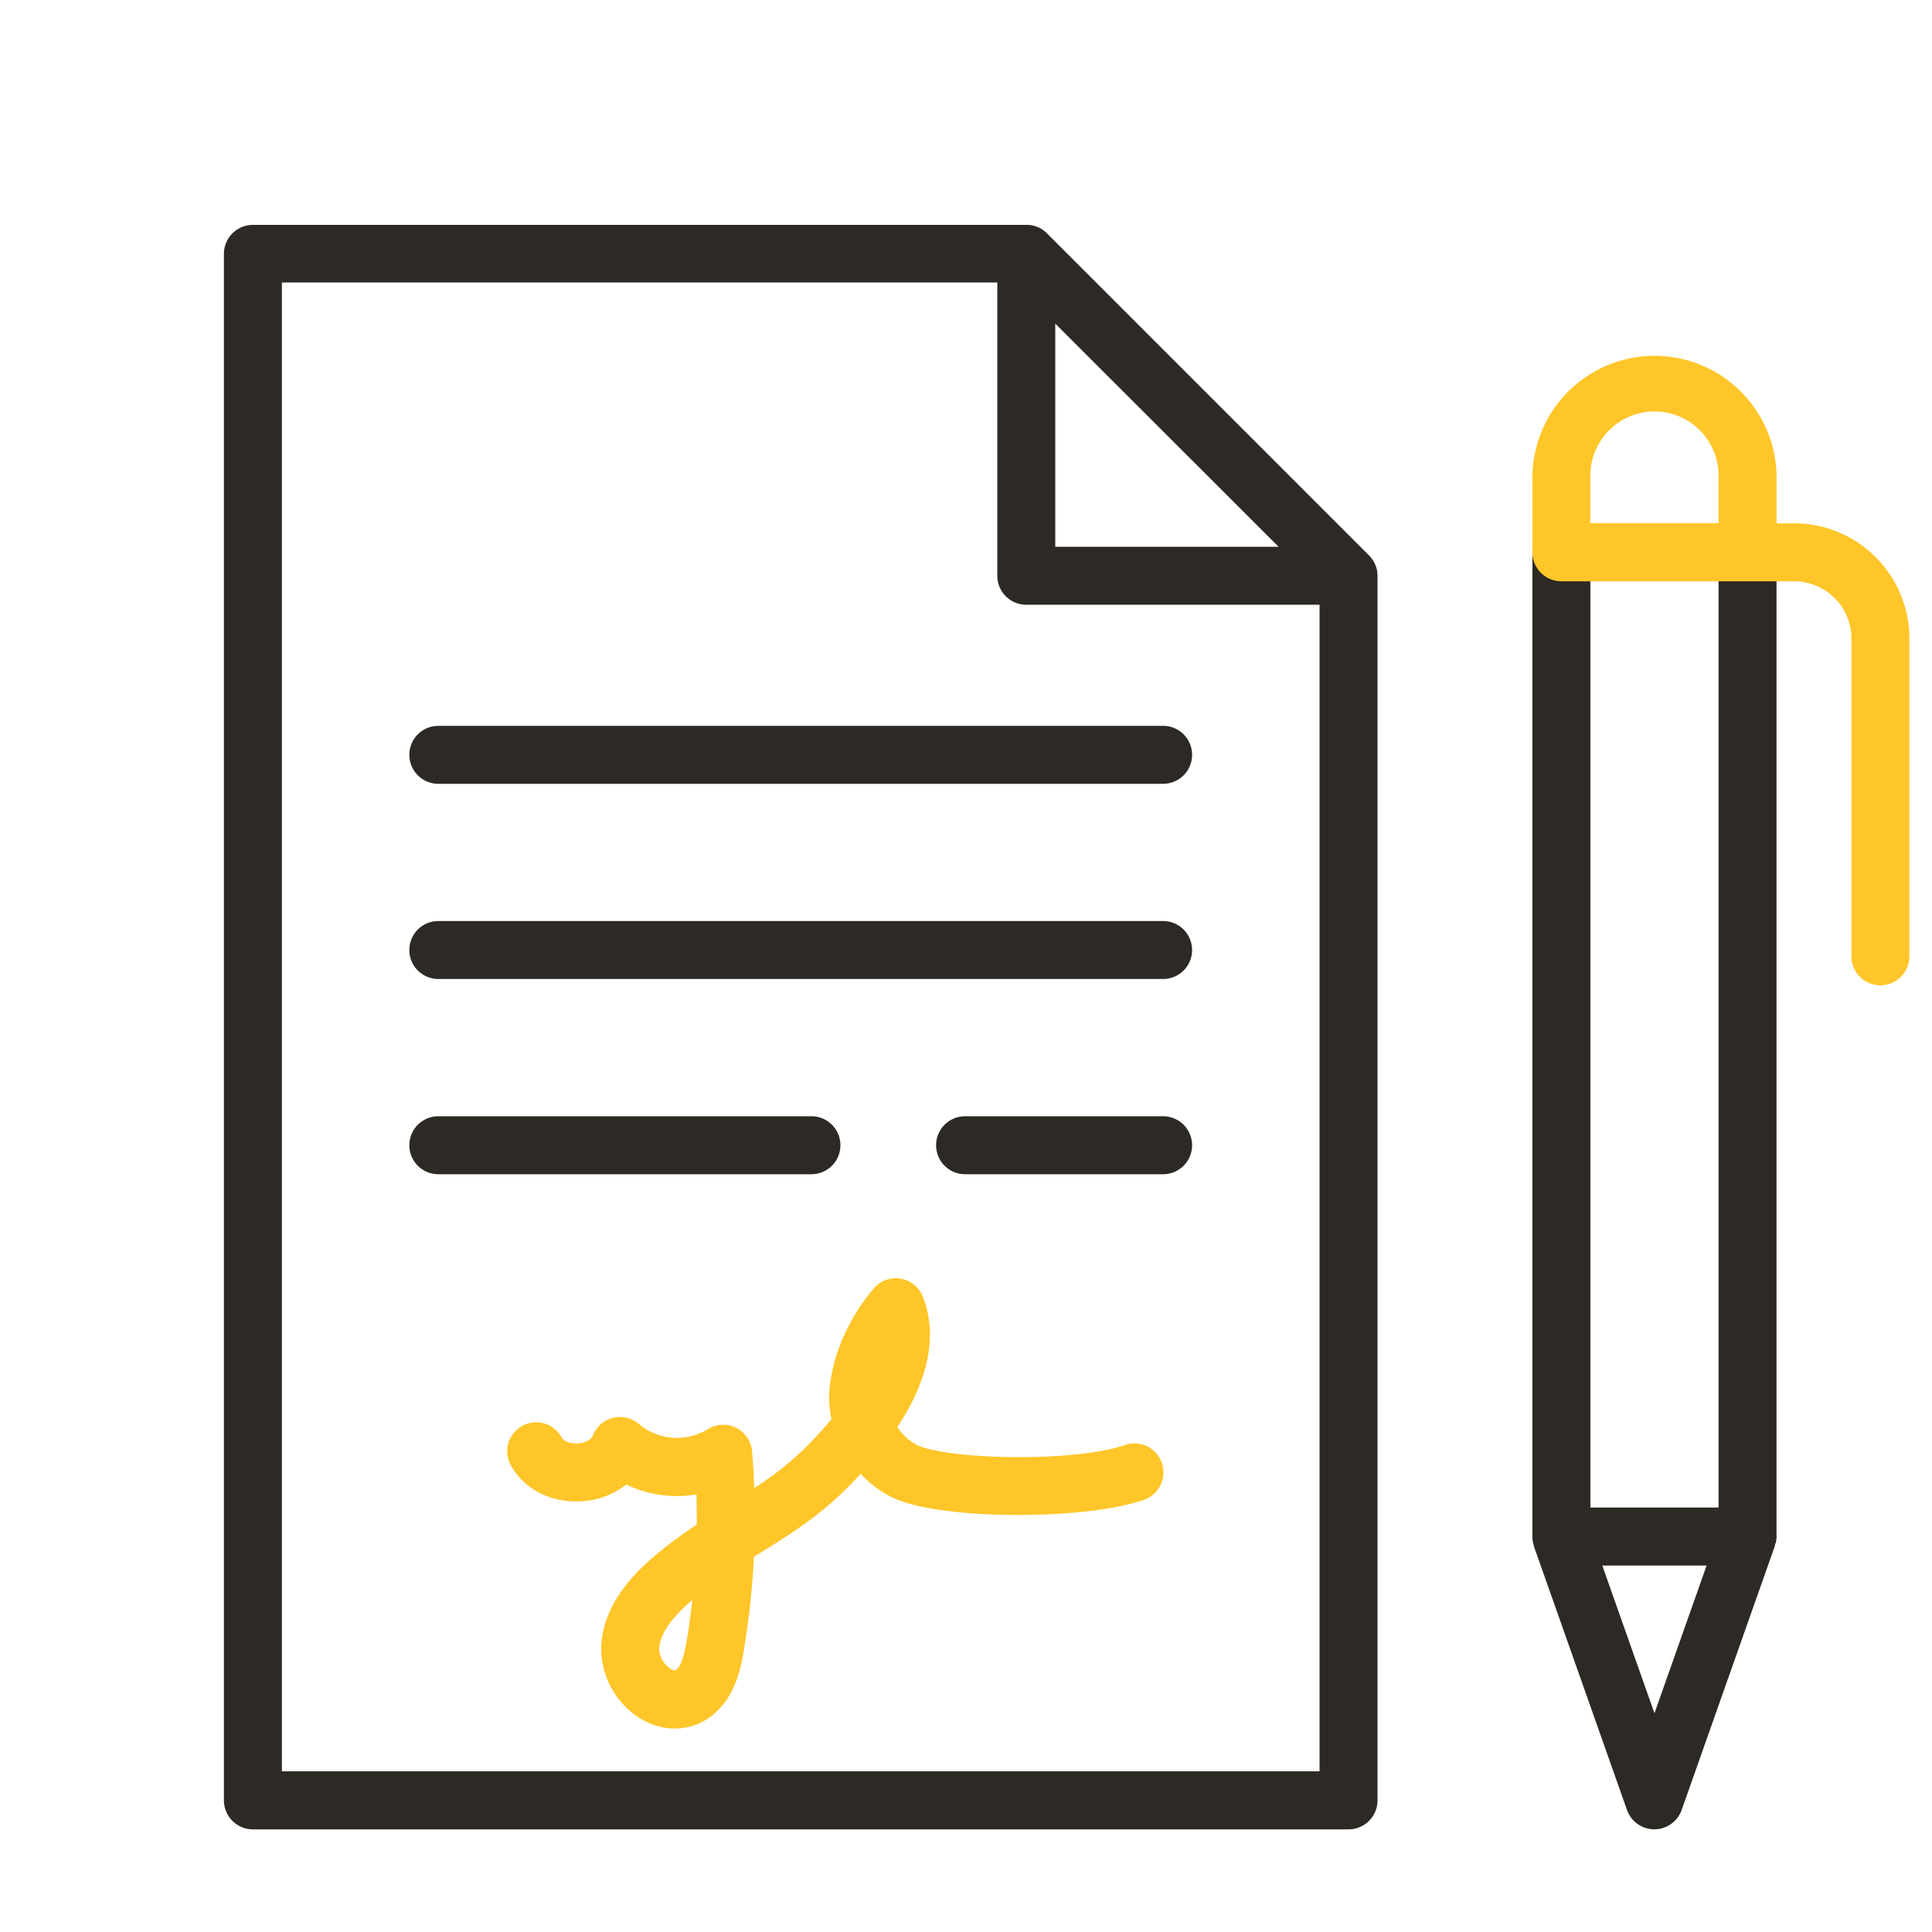 <svg id="Warstwa_3" data-name="Warstwa 3" xmlns="http://www.w3.org/2000/svg" viewBox="0 0 400 400"><defs><style>.cls-1{fill:#2d2a26;}.cls-2{fill:#ffc629;}</style></defs><path class="cls-1" d="M285.18,119c0-.07,0-.14,0-.21,0-.25-.05-.51-.09-.75h0a5.26,5.26,0,0,0-.21-.75,1.34,1.34,0,0,0-.07-.18,5.85,5.85,0,0,0-.3-.68l0,0a4.59,4.59,0,0,0-.42-.66l-.11-.15a6,6,0,0,0-.52-.61L216.71,48.26a5.88,5.88,0,0,0-.6-.52l-.16-.12a6.42,6.42,0,0,0-.65-.41l-.05,0a4.88,4.88,0,0,0-.66-.29l-.19-.07a6.21,6.21,0,0,0-.74-.2h0a4.53,4.53,0,0,0-.74-.09H52.36a6,6,0,0,0-6,6V372.75a6,6,0,0,0,6,6H279.2a6,6,0,0,0,6-6V119.21C285.19,119.14,285.19,119.07,285.18,119Zm-20.47-5.8H218.48V67ZM58.36,366.73V58.49H206.48v60.72a6,6,0,0,0,6,6H273.2V366.73Z"/><path class="cls-1" d="M240.81,162.28H90.75a6,6,0,0,1,0-12H240.81a6,6,0,0,1,0,12Z"/><path class="cls-1" d="M240.81,202.69H90.75a6,6,0,0,1,0-12H240.81a6,6,0,0,1,0,12Z"/><path class="cls-1" d="M168,243.11H90.75a6,6,0,0,1,0-12H168a6,6,0,1,1,0,12Z"/><path class="cls-1" d="M240.81,243.11h-41a6,6,0,0,1,0-12h41a6,6,0,0,1,0,12Z"/><path class="cls-2" d="M139.71,357.88a13.76,13.76,0,0,1-7.57-2.36,17.13,17.13,0,0,1-7.64-15.26c.78-9,7.4-15.29,13.08-19.8,2.21-1.75,4.44-3.33,6.68-4.81q0-3.12-.06-6.24a24.46,24.46,0,0,1-14.54-2.05,16.33,16.33,0,0,1-9.37,3.46c-6.33.36-11.94-2.56-14.63-7.64a6,6,0,0,1,10.6-5.62c.52,1,2.1,1.35,3.34,1.28s2.76-.62,3.17-1.66a6,6,0,0,1,9.56-2.31,12.24,12.24,0,0,0,14.14,1.07,6,6,0,0,1,9.24,4.56c.21,2.53.35,5.06.44,7.6a65.41,65.41,0,0,0,9.87-7.67,83.25,83.25,0,0,0,6.14-6.62,19.64,19.64,0,0,1-.47-5.27c.34-7.25,3.79-15.39,9.21-21.78a6,6,0,0,1,10.16,1.7c3.62,9.23.06,18.92-5.27,27a10.56,10.56,0,0,0,4.43,3.88c7.24,2.95,32.67,3.34,42.65-.16a6,6,0,0,1,4,11.33c-12,4.22-40.72,4.2-51.15-.05a21.23,21.23,0,0,1-7.52-5.33c-1.31,1.42-2.59,2.72-3.78,3.88-5.51,5.35-11.57,9.12-17.44,12.76l-.89.55A167.32,167.32,0,0,1,154,341.7c-.55,3.34-1.85,11.16-8.5,14.73A12.16,12.16,0,0,1,139.71,357.88Zm3.63-26.62c-3.3,2.81-6.54,6.29-6.87,10a5.19,5.19,0,0,0,2.29,4.2c.08.05.78.51,1.09.35.66-.35,1.6-1.7,2.33-6.11C142.64,336.92,143,334.1,143.34,331.26Z"/><path class="cls-2" d="M361.82,120.35H323.27a6,6,0,0,1,0-12h38.55a6,6,0,0,1,0,12Z"/><path class="cls-1" d="M367.69,319.36c0-.15.05-.29.07-.44s0-.36.05-.54,0-.17,0-.26V114.35a6,6,0,1,0-12,0V312.12H329.27V114.35a6,6,0,0,0-12,0V318.12c0,.07,0,.15,0,.22s0,.43.06.64,0,.26.06.38.05.18.07.28.07.25.11.37l0,.11,19.28,54.61a6,6,0,0,0,11.32,0l19.28-54.61,0-.11c0-.13.08-.26.11-.39A2.44,2.44,0,0,1,367.69,319.36Zm-25.15,35.35-10.8-30.58h21.59Z"/><path class="cls-2" d="M371.46,108.35h-3.64v-9.9a25.28,25.28,0,0,0-50.55,0v15.9a6,6,0,0,0,6,6h48.19a11.87,11.87,0,0,1,11.86,11.86V198a6,6,0,0,0,12,0V132.21A23.88,23.88,0,0,0,371.46,108.35ZM342.54,85.18a13.29,13.29,0,0,1,13.27,13.27v9.9H329.26v-9.9A13.3,13.3,0,0,1,342.54,85.18Z"/></svg>